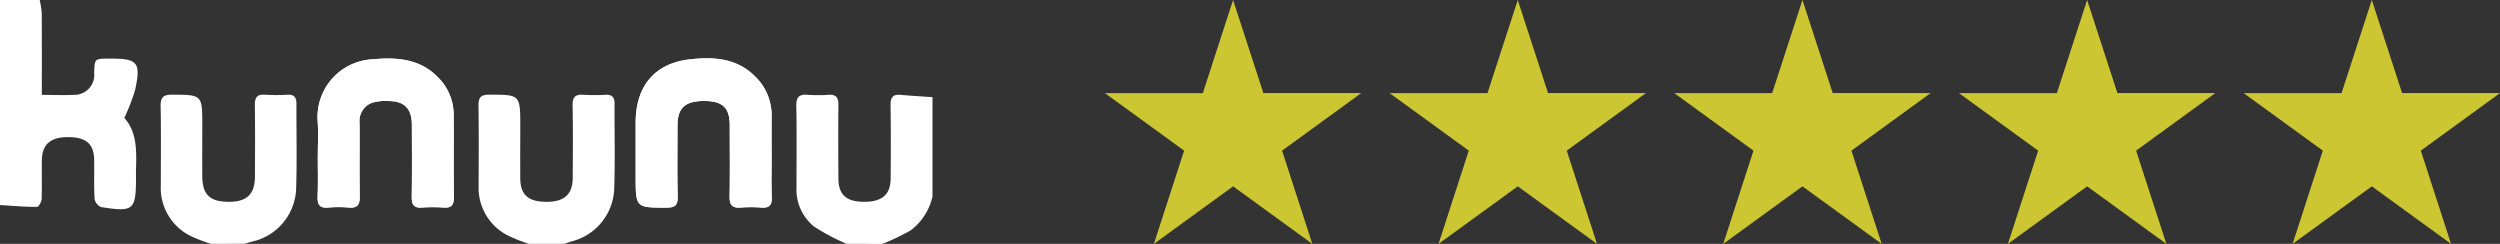 <svg xmlns="http://www.w3.org/2000/svg" xmlns:xlink="http://www.w3.org/1999/xlink" width="174.263" height="17" viewBox="0 0 174.263 17"><rect x="0" y="0" width="174.263" height="17" fill="#333333" stroke="none"/><defs><clipPath id="clip-path"><rect id="Rechteck_69" data-name="Rechteck 69" width="65" height="17" fill="#fff"></rect></clipPath></defs><g id="Gruppe_838" data-name="Gruppe 838" transform="translate(-89.5 -562.617)"><g id="Gruppe_242" data-name="Gruppe 242" transform="translate(-8.5 6.617)"><path id="Pfad_324" data-name="Pfad 324" d="M8.935,0,6.825,6.491H0L5.521,10.5,3.413,17l5.522-4.011L14.458,17,12.349,10.5l5.522-4.013H11.045Z" transform="translate(175.018 556)" fill="#ccc633"></path><path id="Pfad_338" data-name="Pfad 338" d="M8.935,0,6.825,6.491H0L5.521,10.5,3.413,17l5.522-4.011L14.458,17,12.349,10.5l5.522-4.013H11.045Z" transform="translate(214.705 556)" fill="#ccc633"></path><path id="Pfad_336" data-name="Pfad 336" d="M8.935,0,6.825,6.491H0L5.521,10.5,3.413,17l5.522-4.011L14.458,17,12.349,10.5l5.522-4.013H11.045Z" transform="translate(194.861 556)" fill="#ccc633"></path><path id="Pfad_337" data-name="Pfad 337" d="M8.935,0,6.825,6.491H0L5.521,10.5,3.413,17l5.522-4.011L14.458,17,12.349,10.5l5.522-4.013H11.045Z" transform="translate(234.549 556)" fill="#ccc633"></path><path id="Pfad_339" data-name="Pfad 339" d="M8.935,0,6.825,6.491H0L5.521,10.5,3.413,17l5.522-4.011L14.458,17,12.349,10.5l5.522-4.013H11.045Z" transform="translate(254.393 556)" fill="#ccc633"></path></g><g id="Gruppe_241" data-name="Gruppe 241" transform="translate(89.5 562.617)" clip-path="url(#clip-path)"><path id="Pfad_329" data-name="Pfad 329" d="M151.886,33.773c0,.952.028,1.906-.01,2.856-.023.578.133.843.732.789a8.485,8.485,0,0,1,1.455,0c.584.048.758-.2.748-.782-.028-1.7,0-3.408-.014-5.112a1.359,1.359,0,0,1,.875-1.412,3.44,3.44,0,0,1,1.219-.116c1.042.012,1.55.554,1.553,1.633.006,1.679.018,3.358-.008,5.037-.008.542.139.791.7.752a10.841,10.841,0,0,1,1.528,0c.542.038.718-.176.71-.734-.027-1.9,0-3.809-.015-5.713a3.672,3.672,0,0,0-1.029-2.566c-1.349-1.434-3.052-1.469-4.805-1.306a4.032,4.032,0,0,0-3.643,4.346c.052.773.008,1.553.008,2.33m31.631-.01c0-.9-.005-1.8,0-2.706a3.751,3.751,0,0,0-1.124-2.753c-1.288-1.313-2.909-1.4-4.551-1.219-2.471.268-3.8,1.863-3.8,4.422v3.683c0,2.253,0,2.235,2.169,2.232.561,0,.772-.154.759-.766-.037-1.653-.016-3.307-.012-4.961,0-1.227.533-1.709,1.859-1.706,1.29,0,1.781.466,1.783,1.695,0,1.654.019,3.308-.009,4.961-.01.593.19.818.761.773a9.791,9.791,0,0,1,1.455,0c.529.037.744-.149.722-.722-.036-.976-.01-1.954-.01-2.931" transform="translate(-129.734 -22.95)" fill="#fff"></path><path id="Pfad_330" data-name="Pfad 330" d="M2.769,0a6.543,6.543,0,0,1,.14.941c.013,1.925.007,3.851.007,5.673.855,0,1.647.034,2.436-.01a1.39,1.39,0,0,0,1.214-1.51c.028-1,.028-1,.976-1.008h.218c1.833,0,2.072.277,1.663,2.166a13.849,13.849,0,0,1-.759,1.971c.864.933.862,2.236.816,3.551-.006.175,0,.351,0,.526,0,2.36-.141,2.495-2.442,2.133a.78.78,0,0,1-.446-.583c-.051-.9-.016-1.8-.027-2.7C6.548,10.028,6,9.554,4.735,9.558c-1.226,0-1.8.508-1.817,1.617-.012.9.016,1.8-.018,2.706-.007.193-.208.541-.318.541-.861,0-1.721-.077-2.581-.129V0Z" fill="#fff"></path><path id="Pfad_331" data-name="Pfad 331" d="M80.312,54.282a10.943,10.943,0,0,1-1.412-.541A3.73,3.73,0,0,1,76.8,50.246c.005-1.855.024-3.711-.012-5.565-.013-.646.22-.8.805-.8,2.1.013,2.1-.006,2.1,2.175,0,1.178-.009,2.357,0,3.535.013,1.284.549,1.77,1.9,1.757,1.222-.012,1.765-.545,1.77-1.758.006-1.655.019-3.31-.007-4.964-.008-.547.151-.782.7-.742a13.713,13.713,0,0,0,1.6,0c.449-.02.6.195.6.628-.008,1.98.042,3.963-.022,5.941a3.922,3.922,0,0,1-3.04,3.663c-.187.047-.37.105-.555.158Z" transform="translate(-65.592 -37.282)" fill="#fff"></path><path id="Pfad_332" data-name="Pfad 332" d="M232.372,54.271a10.951,10.951,0,0,1-1.536-.619,3.721,3.721,0,0,1-1.974-3.425c.007-1.854.019-3.709-.008-5.563-.008-.571.133-.793.733-.793,2.179,0,2.179-.022,2.179,2.243,0,1.2-.011,2.406,0,3.608.015,1.153.58,1.629,1.88,1.618,1.2-.01,1.769-.538,1.775-1.668.01-1.679.026-3.358-.009-5.036-.013-.613.2-.8.762-.759a12.727,12.727,0,0,0,1.528,0c.42-.017.637.133.635.595-.009,2,.045,4.011-.025,6.013a3.93,3.93,0,0,1-3,3.62c-.157.043-.309.107-.464.162Z" transform="translate(-195.5 -37.271)" fill="#fff"></path><path id="Pfad_333" data-name="Pfad 333" d="M384.384,54.268a14.861,14.861,0,0,1-2.28-1.208,3.317,3.317,0,0,1-1.224-2.763c0-1.877.025-3.754-.013-5.63-.013-.648.215-.841.8-.792a10.059,10.059,0,0,0,1.454,0c.51-.032.686.189.68.7-.017,1.7-.011,3.4,0,5.105,0,1.154.536,1.646,1.763,1.654,1.28.008,1.871-.491,1.879-1.626.012-1.7.021-3.4-.007-5.1-.009-.558.167-.78.709-.728.737.07,1.477.108,2.216.16v6.92a4.1,4.1,0,0,1-1.507,2.358,15.932,15.932,0,0,1-1.991.952Z" transform="translate(-325.36 -37.268)" fill="#fff"></path><path id="Pfad_334" data-name="Pfad 334" d="M151.886,33.86c0-.777.044-1.557-.008-2.33a4.032,4.032,0,0,1,3.643-4.346c1.754-.164,3.456-.128,4.805,1.306a3.673,3.673,0,0,1,1.029,2.566c.015,1.9-.012,3.809.015,5.713.008.559-.168.773-.71.735a10.864,10.864,0,0,0-1.528,0c-.557.04-.7-.21-.7-.751.026-1.679.014-3.358.008-5.037,0-1.079-.511-1.621-1.553-1.633a3.444,3.444,0,0,0-1.219.115,1.359,1.359,0,0,0-.875,1.412c.014,1.7-.014,3.408.014,5.112.01.583-.165.83-.748.782a8.47,8.47,0,0,0-1.455,0c-.6.054-.756-.211-.732-.789.038-.951.01-1.9.01-2.856" transform="translate(-129.734 -23.037)" fill="#fff"></path><path id="Pfad_335" data-name="Pfad 335" d="M313.478,33.763c0,.977-.026,1.955.01,2.931.021.573-.194.759-.723.722a9.79,9.79,0,0,0-1.455,0c-.571.045-.772-.179-.761-.773.029-1.653.012-3.307.009-4.961,0-1.229-.493-1.692-1.783-1.695-1.326,0-1.856.479-1.859,1.706,0,1.654-.025,3.308.012,4.961.014.612-.2.765-.759.766-2.169,0-2.169.021-2.169-2.232V31.506c0-2.558,1.332-4.153,3.8-4.422,1.643-.178,3.263-.093,4.551,1.219a3.751,3.751,0,0,1,1.124,2.753c-.006.9,0,1.8,0,2.706" transform="translate(-259.695 -22.95)" fill="#fff"></path></g></g></svg>